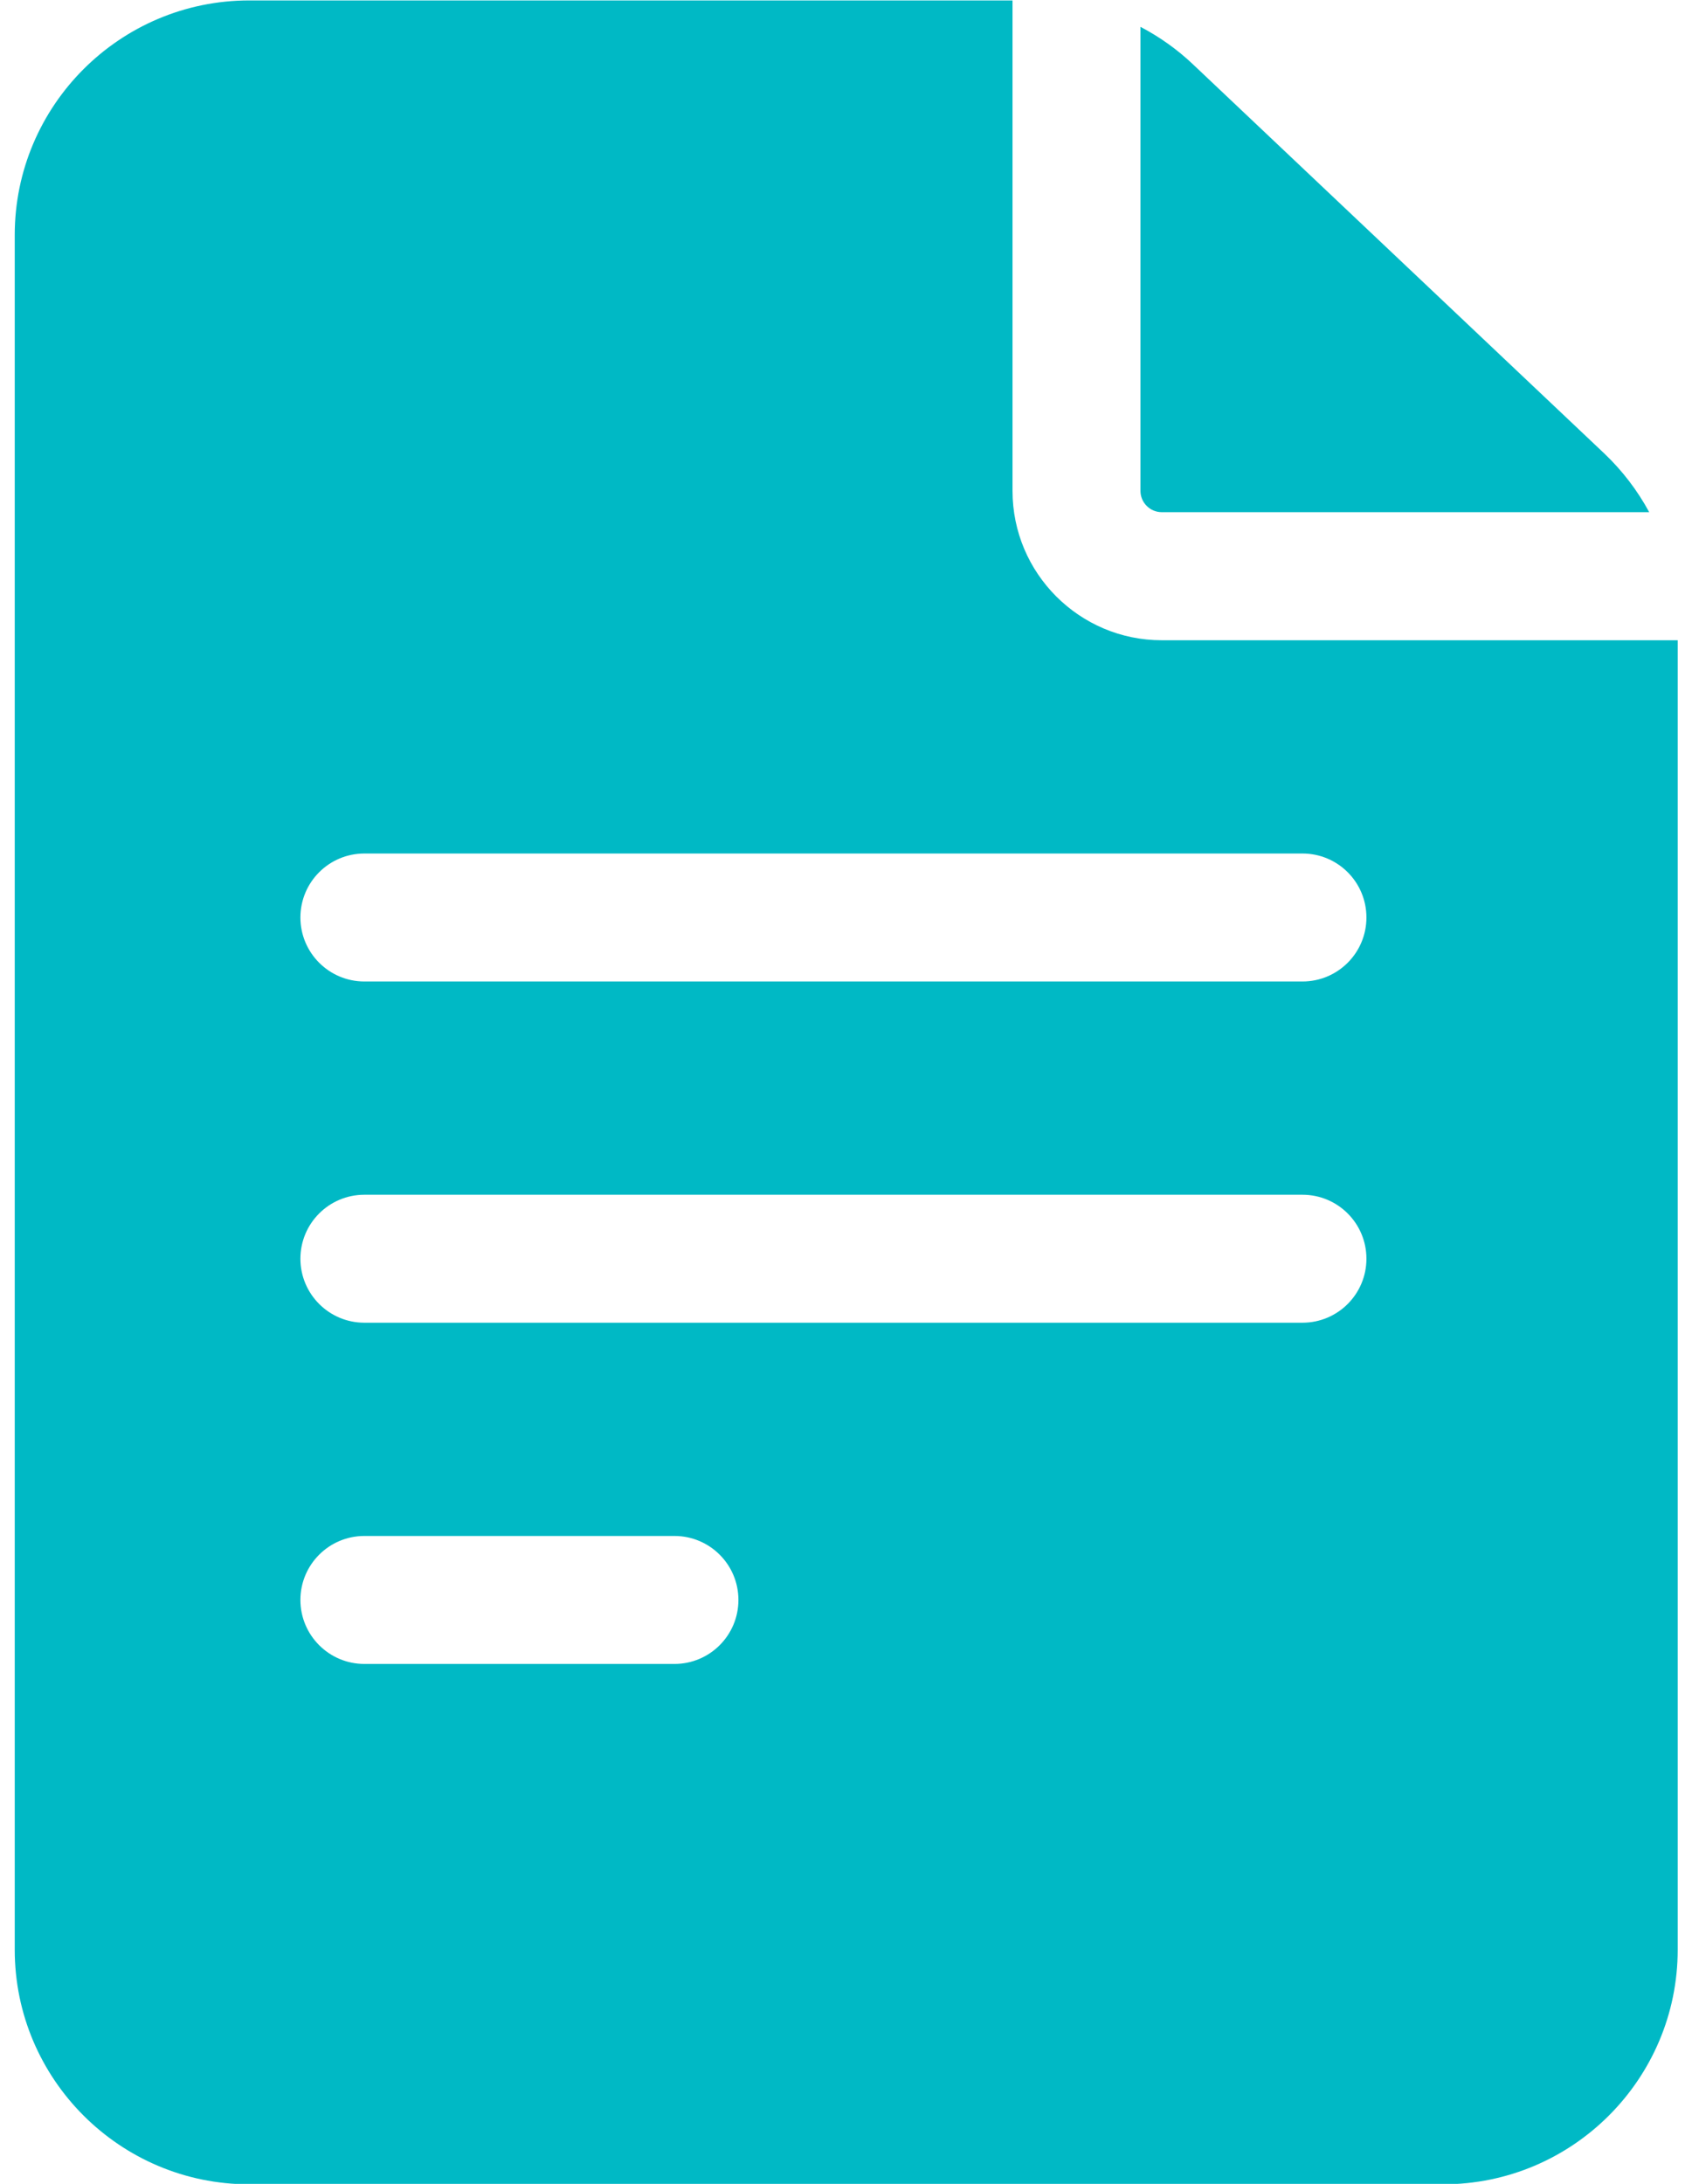 <svg width="31" height="40" viewBox="0 0 31 40" fill="none" xmlns="http://www.w3.org/2000/svg">
<path d="M21.285 11.727C19.777 11.727 18.551 10.5 18.551 8.992V0.008H4.566C2.197 0.008 0.27 1.935 0.27 4.305V35.711C0.27 38.08 2.197 40.008 4.566 40.008H26.441C28.811 40.008 30.738 38.08 30.738 35.711V11.727H21.285ZM6.676 28.133H12.357C13.004 28.133 13.529 28.657 13.529 29.305C13.529 29.952 13.004 30.477 12.357 30.477H6.676C6.029 30.477 5.504 29.952 5.504 29.305C5.504 28.657 6.029 28.133 6.676 28.133ZM5.504 23.055C5.504 22.407 6.029 21.883 6.676 21.883H23.863C24.511 21.883 25.035 22.407 25.035 23.055C25.035 23.702 24.511 24.227 23.863 24.227H6.676C6.029 24.227 5.504 23.702 5.504 23.055ZM23.863 15.633C24.511 15.633 25.035 16.157 25.035 16.805C25.035 17.452 24.511 17.977 23.863 17.977H6.676C6.029 17.977 5.504 17.452 5.504 16.805C5.504 16.157 6.029 15.633 6.676 15.633H23.863Z" fill="#00B9C5"/>
<path d="M20.895 8.991C20.895 9.206 21.07 9.381 21.285 9.381H30.216C30 8.982 29.723 8.62 29.395 8.308L21.861 1.182C21.573 0.908 21.247 0.676 20.895 0.492V8.991H20.895Z" fill="#00B9C5"/>
</svg>
